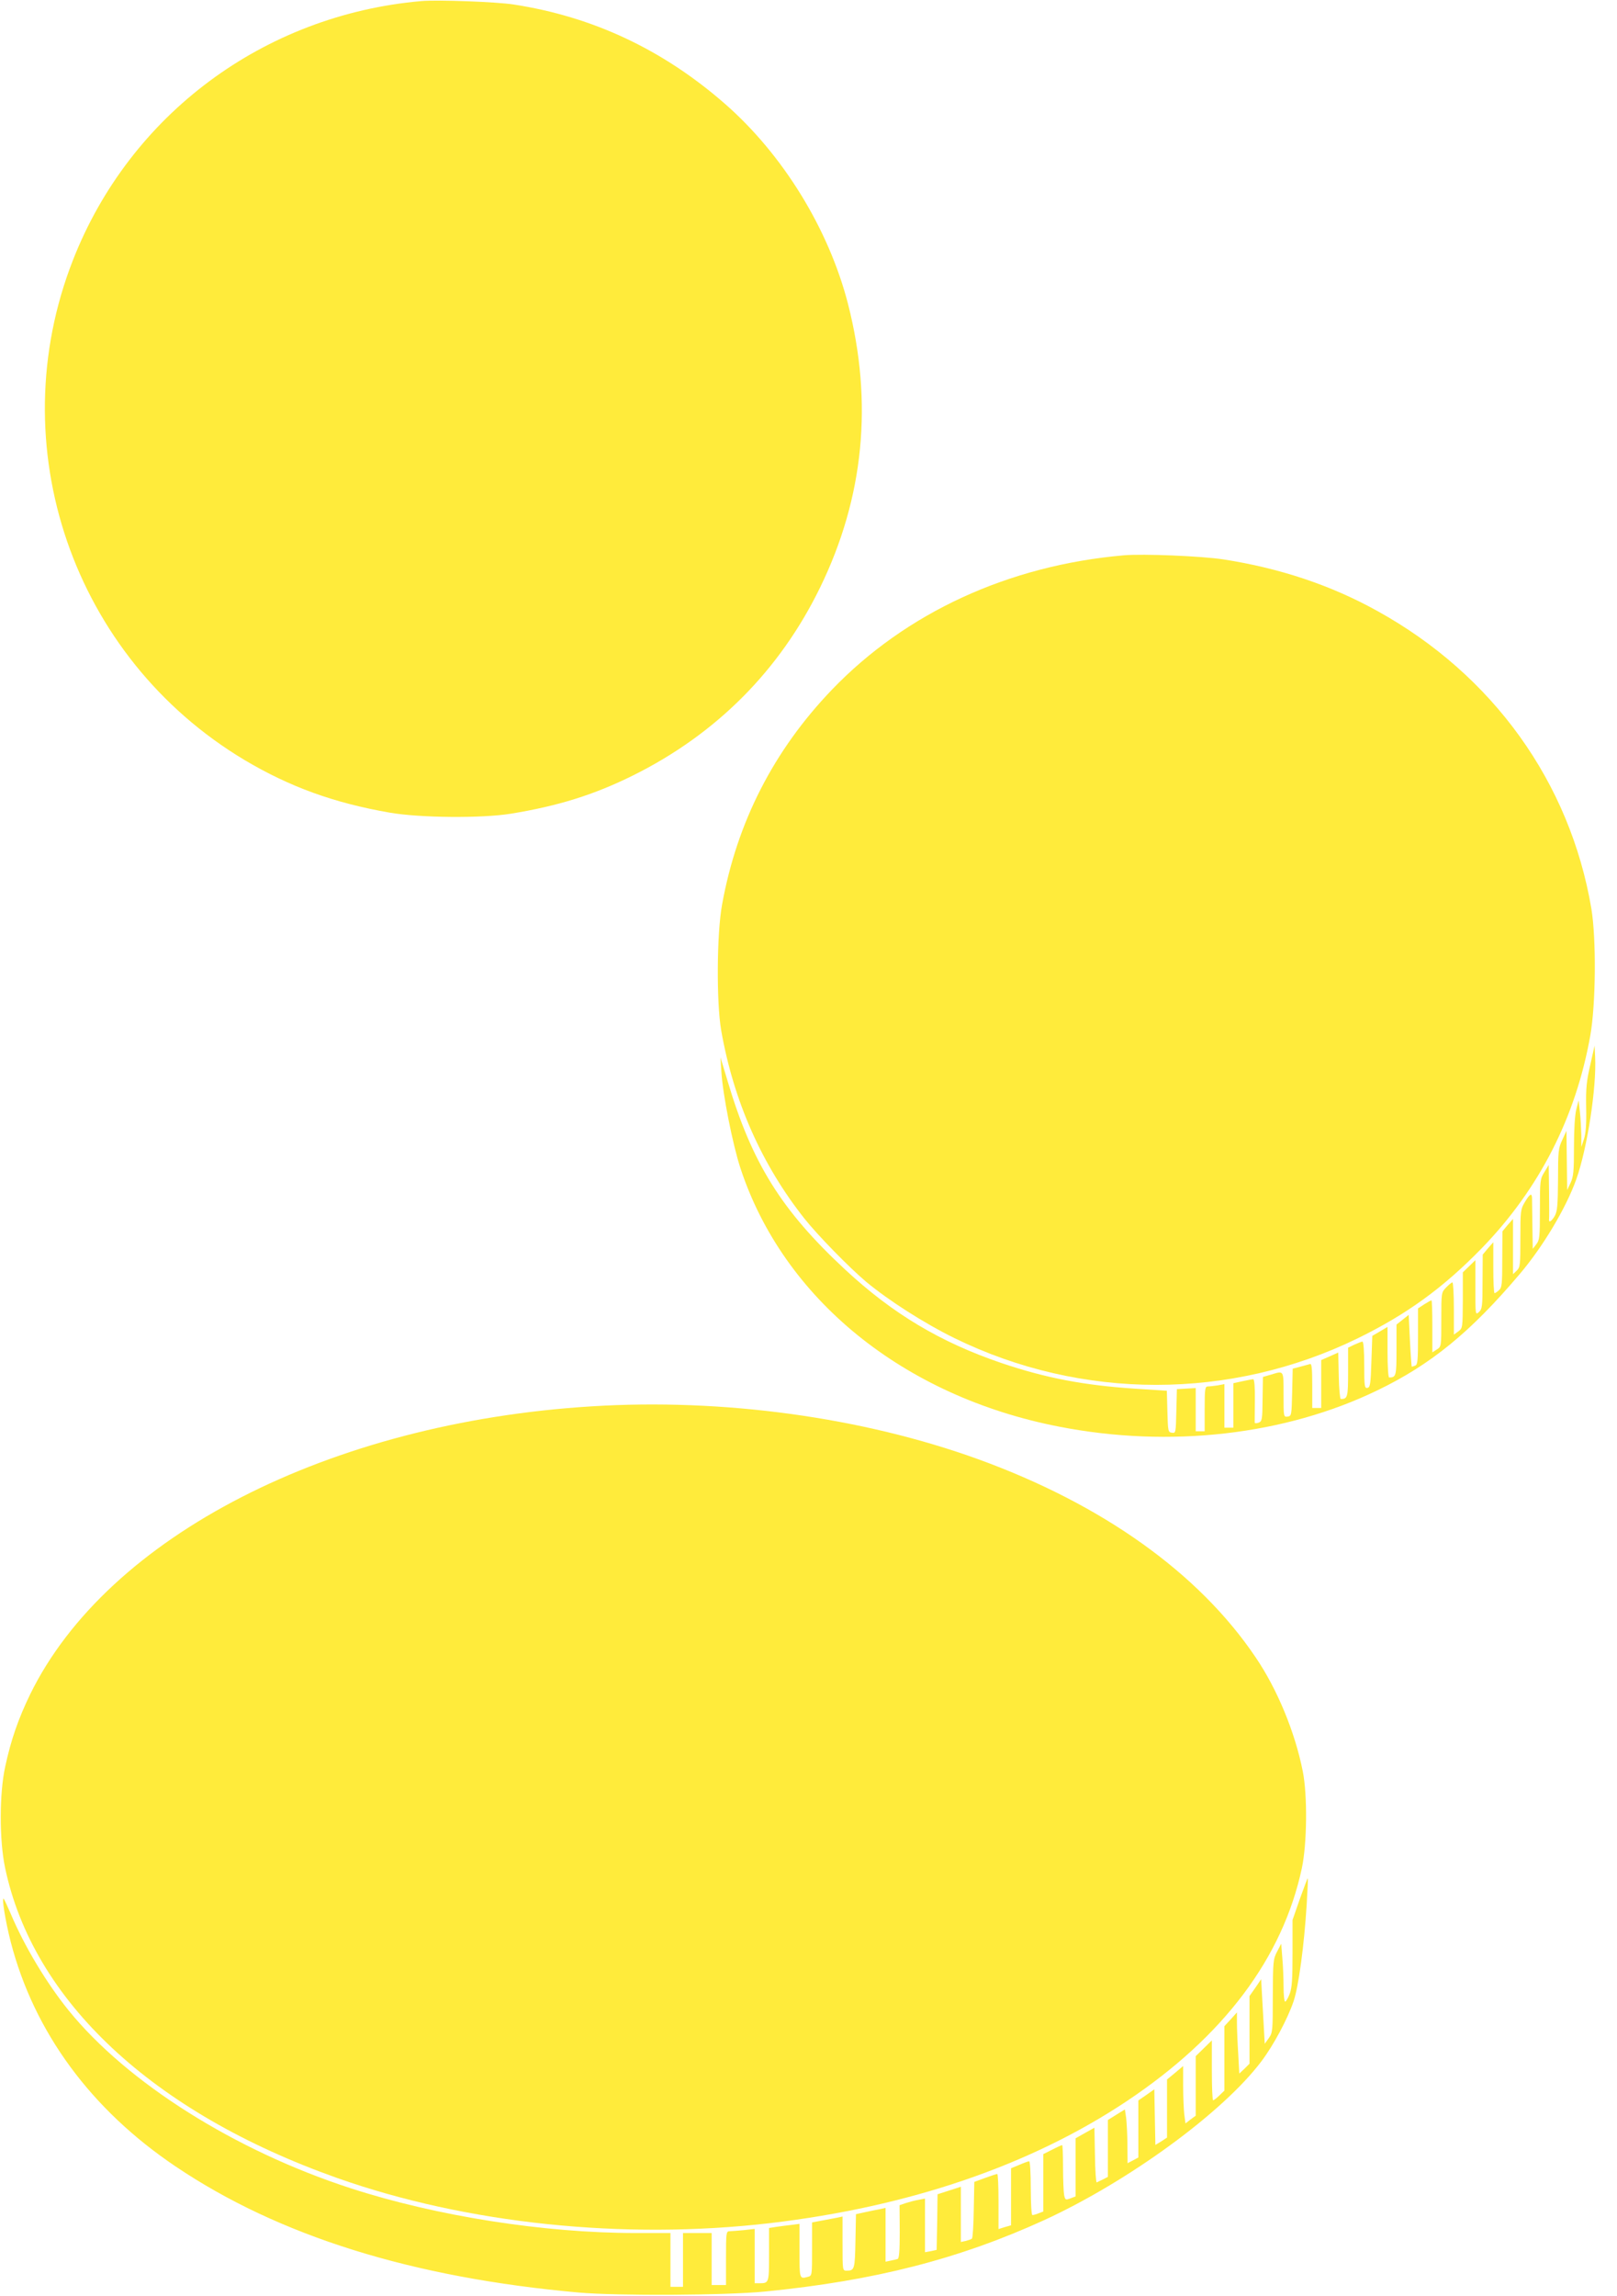 <?xml version="1.0" standalone="no"?>
<!DOCTYPE svg PUBLIC "-//W3C//DTD SVG 20010904//EN"
 "http://www.w3.org/TR/2001/REC-SVG-20010904/DTD/svg10.dtd">
<svg version="1.0" xmlns="http://www.w3.org/2000/svg"
 width="902pt" height="1280pt" viewBox="0 0 902 1280"
 preserveAspectRatio="xMidYMid meet">
<g transform="translate(0,1280) scale(0.1,-0.1)"
fill="#ffeb3b" stroke="none">
<path d="M2350 12794 c-878 -77 -1625 -632 -1943 -1444 -406 -1036 -1 -2215
958 -2788 251 -149 498 -239 810 -293 168 -29 510 -32 673 -6 265 43 466 106
682 213 466 231 820 587 1045 1049 245 503 296 1032 155 1582 -108 418 -363
832 -687 1115 -346 302 -736 485 -1178 553 -97 15 -424 27 -515 19z"/>
<path d="M6270 9704 c-644 -56 -1217 -320 -1630 -750 -324 -338 -529 -738
-612 -1197 -30 -163 -32 -545 -5 -702 69 -394 227 -750 465 -1050 74 -93 248
-271 344 -352 127 -105 322 -230 493 -314 709 -347 1540 -347 2250 0 272 133
476 281 691 502 320 330 524 729 605 1185 31 174 34 539 6 708 -119 704 -549
1303 -1193 1659 -259 144 -544 239 -859 288 -125 19 -447 32 -555 23z"/>
<path d="M8871 6863 c-21 -90 -25 -130 -23 -238 2 -93 -2 -143 -12 -175 l-15
-45 0 66 c-1 36 -4 95 -8 130 l-7 64 -13 -50 c-8 -31 -13 -112 -13 -210 0
-136 -3 -166 -19 -200 l-19 -40 -2 165 -2 165 -23 -50 c-22 -46 -24 -63 -24
-222 -1 -144 -4 -176 -18 -202 -18 -31 -35 -41 -32 -18 1 6 1 77 0 157 l-2
145 -24 -40 c-24 -38 -25 -47 -25 -208 0 -154 -2 -171 -20 -194 l-20 -26 -2
129 c-1 71 -2 139 -2 152 0 33 -12 27 -40 -20 -24 -40 -25 -49 -25 -202 0
-147 -1 -161 -20 -180 l-21 -20 0 154 0 154 -30 -34 -29 -35 -1 -156 c0 -138
-2 -158 -18 -172 -10 -10 -22 -17 -25 -17 -4 0 -7 64 -7 142 l0 142 -30 -34
-29 -35 -1 -151 c0 -138 -2 -152 -20 -169 -20 -18 -20 -17 -20 135 l0 154 -35
-34 -35 -34 0 -155 c-1 -154 -1 -156 -25 -174 l-25 -18 0 146 c0 80 -4 145 -8
145 -5 0 -20 -13 -35 -28 -27 -28 -27 -29 -27 -179 0 -150 0 -151 -25 -167
l-25 -16 0 145 c0 80 -2 145 -5 145 -3 0 -21 -10 -40 -22 l-35 -23 0 -156 c0
-134 -2 -158 -16 -163 -9 -3 -17 -6 -19 -6 -1 0 -6 65 -10 145 l-7 144 -34
-27 -34 -27 0 -141 c0 -145 -2 -154 -41 -154 -5 0 -9 62 -9 141 l0 141 -42
-25 -43 -25 -5 -143 c-4 -127 -7 -144 -22 -147 -16 -3 -18 8 -18 127 0 78 -4
131 -10 131 -5 0 -25 -8 -45 -17 l-35 -17 0 -137 c0 -140 -3 -149 -41 -149 -4
0 -10 58 -11 129 l-3 130 -47 -21 -48 -21 0 -133 0 -134 -25 0 -25 0 0 125 c0
95 -3 123 -12 120 -7 -2 -32 -9 -55 -15 l-42 -11 -3 -132 c-3 -128 -4 -132
-25 -135 -23 -3 -23 -2 -23 122 0 139 3 134 -70 112 l-45 -13 -2 -124 c-1
-115 -3 -123 -22 -131 -12 -4 -21 -4 -22 0 0 4 0 60 1 125 1 72 -3 117 -9 117
-6 0 -33 -5 -61 -11 l-50 -11 0 -124 0 -124 -25 0 -25 0 0 121 0 122 -37 -7
c-21 -3 -46 -6 -55 -6 -16 0 -18 -13 -18 -125 l0 -125 -25 0 -25 0 0 121 0
120 -52 -3 -53 -3 -3 -123 c-3 -121 -3 -123 -25 -120 -21 3 -22 8 -25 119 l-3
115 -184 12 c-281 19 -492 59 -740 143 -340 116 -605 274 -871 521 -356 331
-519 593 -655 1050 l-40 133 5 -80 c8 -129 63 -405 106 -537 240 -730 909
-1273 1777 -1442 619 -121 1262 -47 1778 203 298 144 518 324 791 646 131 154
259 368 317 530 61 171 114 514 105 683 l-3 62 -24 -107z"/>
<path d="M3300 4959 c-1462 -90 -2699 -724 -3131 -1604 -67 -138 -108 -256
-140 -405 -33 -150 -33 -409 -1 -562 155 -742 822 -1366 1852 -1731 721 -255
1598 -347 2415 -252 775 91 1453 322 1990 680 540 360 870 798 977 1299 29
136 32 407 5 541 -43 217 -142 457 -263 635 -317 470 -855 853 -1547 1104
-646 234 -1424 341 -2157 295z"/>
<path d="M7251 2213 l-41 -118 0 -185 c0 -147 -3 -193 -16 -227 -9 -24 -21
-43 -25 -43 -5 0 -9 38 -9 83 0 46 -3 119 -7 162 l-6 78 -23 -44 c-22 -42 -23
-55 -24 -247 0 -195 -1 -205 -22 -235 l-23 -32 -10 180 -10 180 -32 -47 -33
-47 0 -188 0 -189 -28 -28 -29 -27 -6 113 c-4 62 -7 139 -7 171 l0 57 -35 -39
-35 -38 0 -180 0 -179 -28 -27 c-15 -15 -31 -27 -35 -27 -4 0 -7 75 -7 167 l0
167 -45 -44 -45 -44 0 -166 0 -166 -29 -21 -28 -22 -7 52 c-3 29 -6 101 -6
160 l0 108 -45 -38 -45 -37 0 -162 0 -162 -32 -21 -33 -20 -3 155 -3 155 -44
-31 -45 -31 0 -159 0 -159 -30 -16 -30 -16 -1 103 c0 57 -4 124 -7 150 l-7 47
-47 -29 -48 -30 0 -158 0 -159 -27 -14 c-16 -7 -31 -15 -35 -17 -4 -2 -9 66
-10 151 l-3 154 -52 -29 -53 -30 0 -162 0 -162 -29 -11 c-27 -10 -29 -9 -35
19 -3 17 -6 86 -6 154 0 68 -2 124 -5 124 -3 0 -28 -11 -55 -25 l-50 -25 0
-160 0 -160 -26 -10 c-14 -6 -30 -10 -35 -10 -5 0 -9 64 -9 150 0 84 -4 150
-9 150 -5 0 -30 -9 -55 -20 l-46 -19 0 -159 0 -159 -35 -10 -35 -11 0 154 c0
85 -3 154 -7 153 -5 0 -35 -10 -68 -22 l-60 -22 -3 -155 c-1 -85 -6 -157 -10
-161 -4 -4 -19 -9 -34 -13 l-28 -6 0 154 0 154 -65 -21 -65 -21 -2 -155 -3
-155 -32 -7 -33 -6 0 149 0 150 -36 -7 c-20 -3 -52 -12 -71 -18 l-35 -12 1
-148 c0 -106 -3 -149 -12 -152 -7 -2 -24 -6 -39 -9 l-28 -6 0 150 0 150 -32
-7 c-18 -3 -55 -11 -83 -17 l-50 -11 -3 -150 c-3 -156 -5 -165 -49 -165 -23 0
-23 1 -23 151 l0 151 -27 -6 c-16 -3 -54 -10 -85 -16 l-58 -11 0 -149 c0 -145
0 -148 -22 -154 -49 -13 -48 -14 -48 145 l0 150 -47 -6 c-27 -3 -65 -8 -85
-11 l-38 -6 0 -148 c0 -160 0 -160 -56 -160 l-24 0 0 151 0 152 -61 -7 c-34
-3 -70 -6 -80 -6 -18 0 -19 -11 -19 -150 l0 -150 -40 0 -40 0 0 145 0 145 -80
0 -80 0 0 -150 0 -150 -35 0 -35 0 0 150 0 150 -194 0 c-511 0 -1111 94 -1591
250 -644 209 -1245 588 -1572 991 -123 152 -248 360 -323 539 -18 41 -35 79
-39 83 -13 14 9 -124 39 -240 130 -502 447 -934 920 -1252 576 -388 1320 -620
2250 -703 218 -19 820 -16 1040 6 607 60 1080 181 1555 398 470 216 997 600
1212 886 67 89 145 234 179 334 28 82 59 312 73 538 5 80 8 146 6 148 -1 1
-21 -51 -44 -115z"/>
</g>
</svg>
